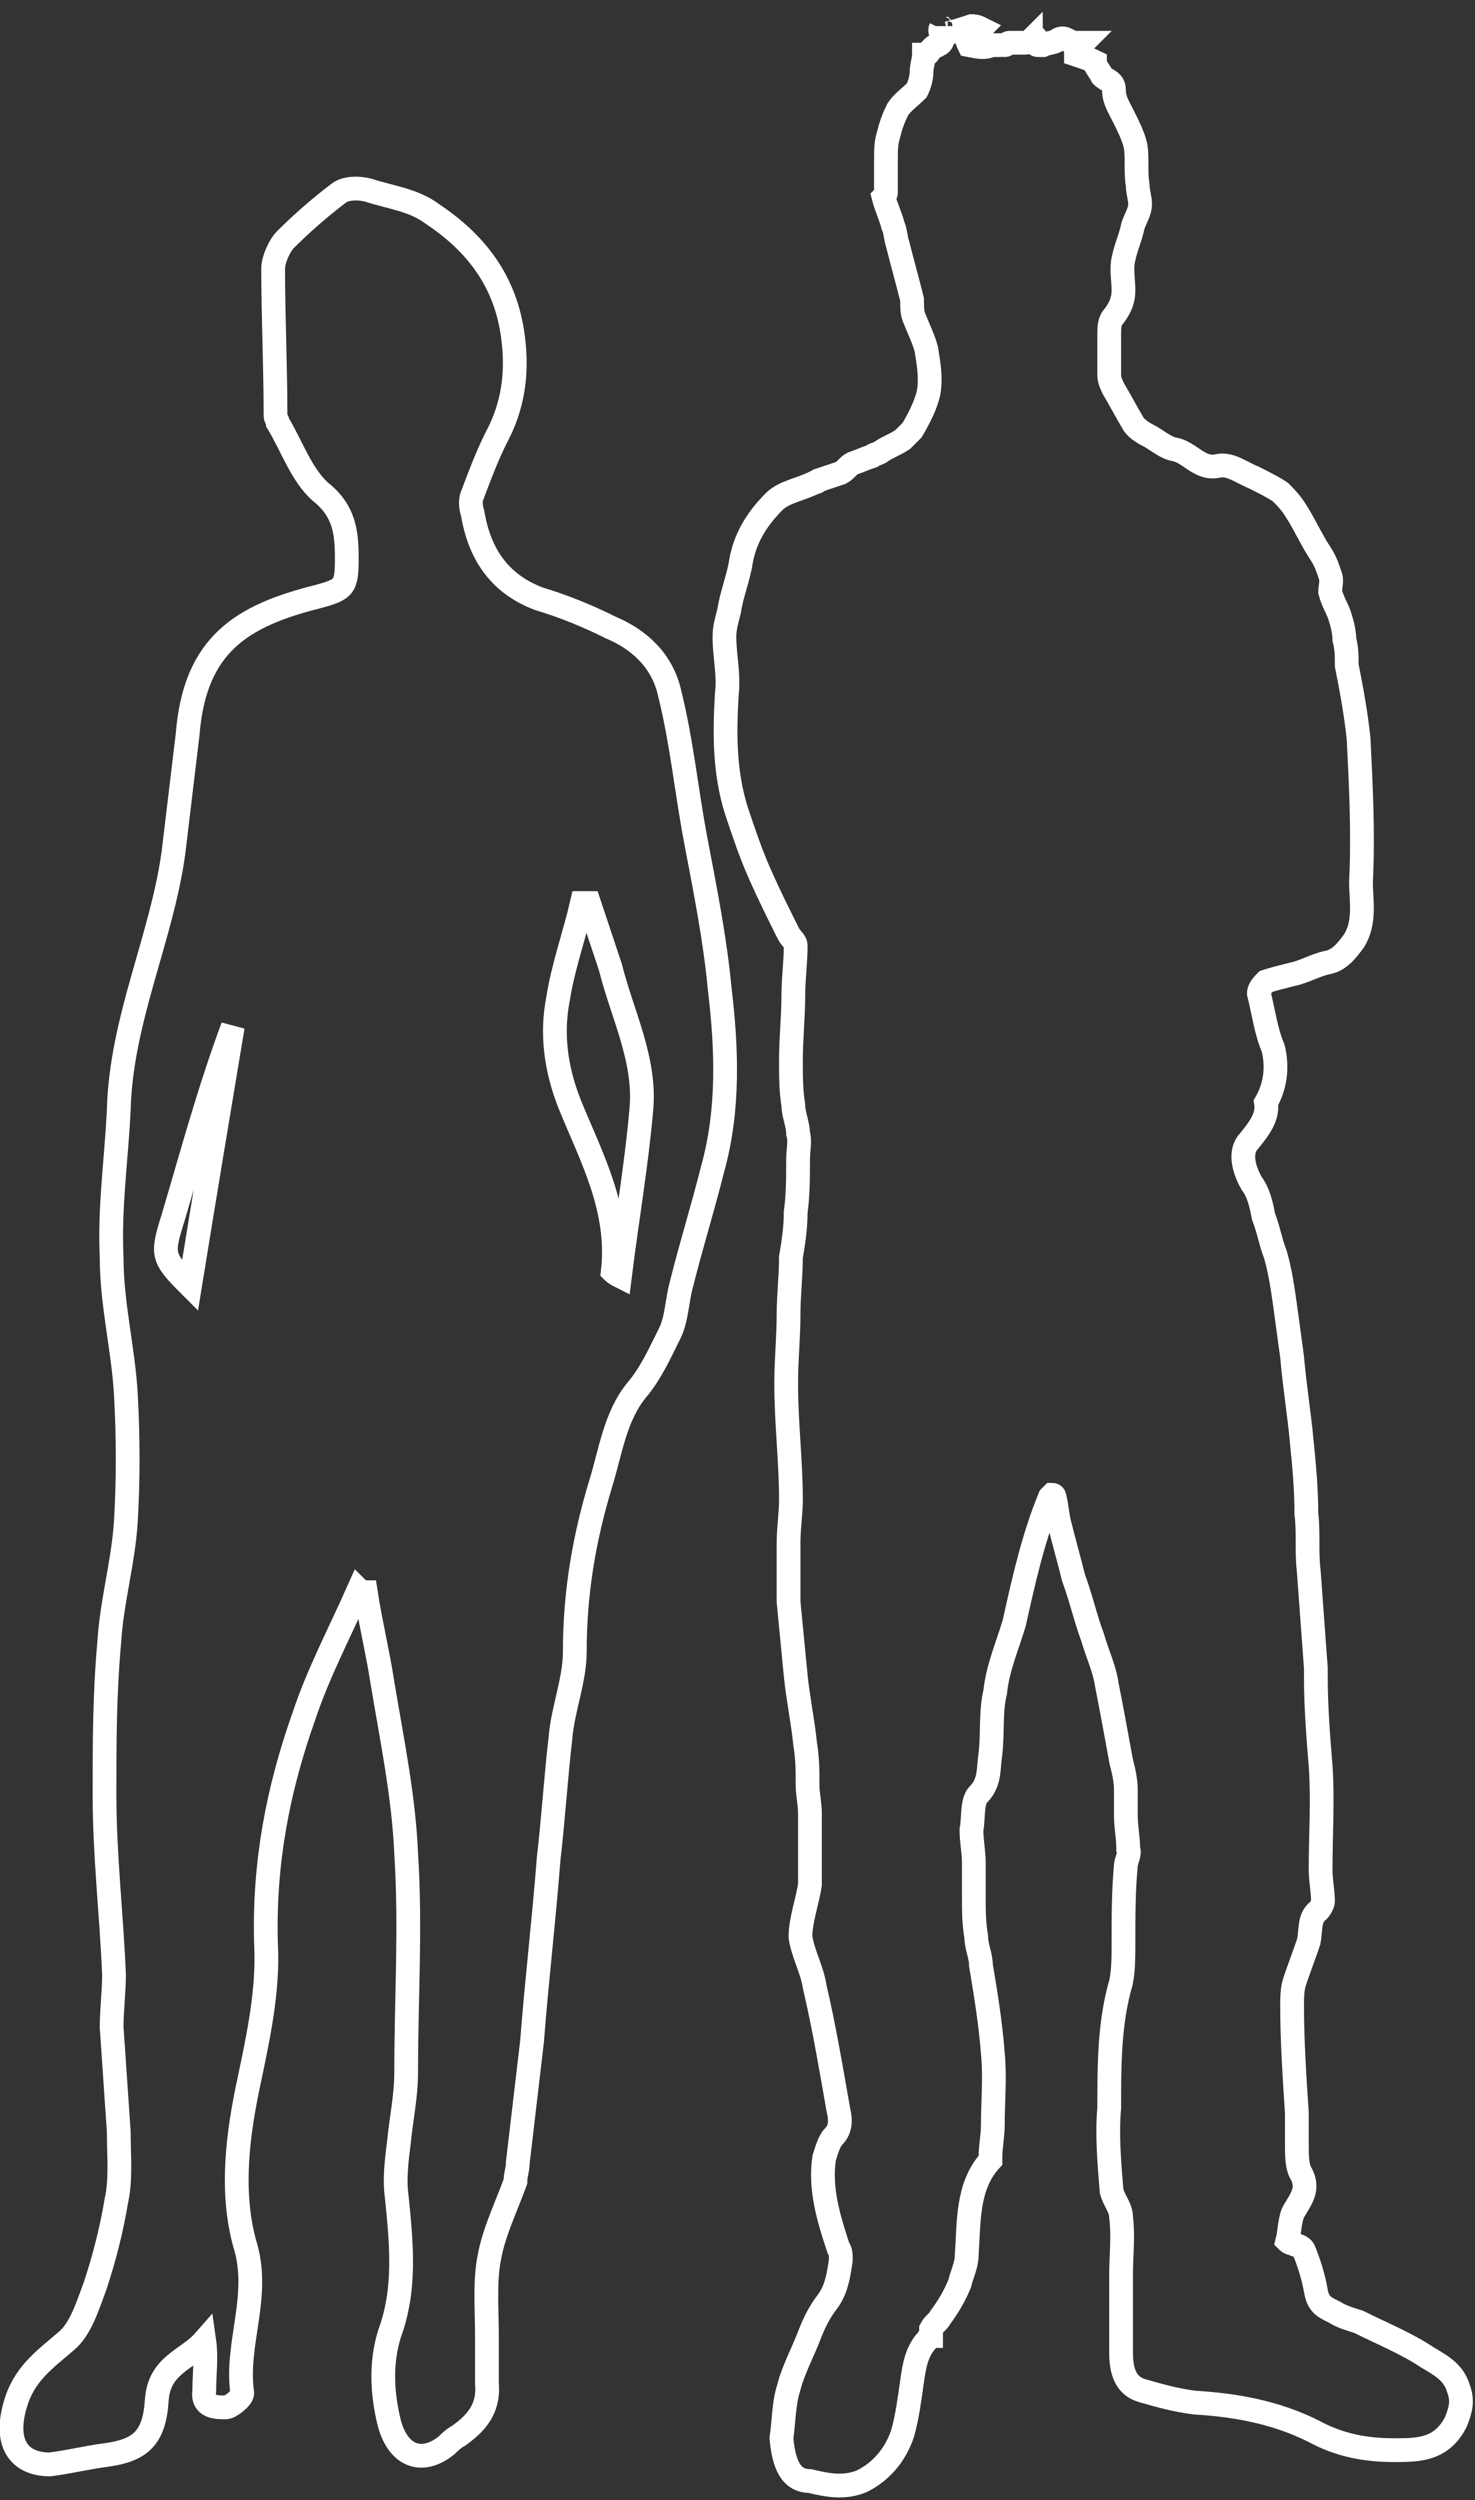 <?xml version="1.0" encoding="utf-8"?>
<!-- Generator: Adobe Illustrator 23.0.3, SVG Export Plug-In . SVG Version: 6.00 Build 0)  -->
<svg version="1.1" id="Layer_1" xmlns="http://www.w3.org/2000/svg" xmlns:xlink="http://www.w3.org/1999/xlink" x="0px" y="0px"
	 viewBox="0 0 62.1 105.2" style="enable-background:new 0 0 62.1 105.2;" xml:space="preserve">
<rect x="0" y="0" width="62.1" height="105.2" fill="#333333" stroke="none"/>
<style type="text/css">
	.st0{fill:none;stroke:#fff;stroke-miterlimit:10;}
</style>
<path class="st0" d="M15.1,66.9c-0.8,1.8-1.7,3.5-2.3,5.3c-1.1,3.1-1.7,6.2-1.6,9.6c0.1,1.9-0.3,3.8-0.7,5.7
	c-0.5,2.3-0.8,4.7-0.2,6.9c0.7,2.2-0.4,4.2-0.1,6.3c0,0.2-0.5,0.6-0.7,0.6c-0.4,0-1,0-0.9-0.7c0-0.7,0.1-1.4,0-2.1
	c-0.7,0.8-1.9,1-2,2.5c-0.1,1.6-0.7,2.1-2.1,2.3c-0.8,0.1-1.6,0.3-2.4,0.4c-1.3,0-2-0.9-1.4-2.7c0.4-1.2,1.3-1.8,2.1-2.5
	c0.6-0.5,0.9-1.5,1.2-2.3c0.4-1.2,0.7-2.4,0.9-3.6c0.2-0.9,0.1-1.9,0.1-2.9c-0.1-1.5-0.2-2.9-0.3-4.4c0-0.7,0.1-1.5,0.1-2.2
	c-0.1-2.5-0.4-5-0.4-7.6c0-2.1,0-4.2,0.2-6.4c0.1-1.7,0.6-3.4,0.7-5.1c0.1-1.7,0.1-3.5,0-5.3c-0.1-1.9-0.6-3.8-0.6-5.8
	c-0.1-2.1,0.2-4.1,0.3-6.2c0.1-3.8,1.8-7.2,2.3-10.8c0.2-1.7,0.4-3.3,0.6-5c0.3-3.8,2.3-5,5.5-5.8c1.1-0.3,1.2-0.4,1.2-1.6
	c0-1.1-0.1-2-1.1-2.8c-0.8-0.7-1.2-1.9-1.8-2.9c0-0.1-0.1-0.2-0.1-0.3c0-2.1-0.1-4.2-0.1-6.2c0-0.4,0.3-1,0.5-1.2
	c0.7-0.7,1.5-1.4,2.3-2c0.3-0.2,0.8-0.2,1.2-0.1c0.9,0.3,1.9,0.4,2.7,1c1.8,1.2,3.1,2.8,3.4,5.2c0.2,1.5,0,2.9-0.7,4.2
	c-0.4,0.8-0.7,1.6-1,2.4c-0.1,0.2-0.1,0.5,0,0.8c0.3,1.8,1.2,3,2.8,3.6c1,0.3,2,0.7,3,1.2c1.2,0.5,2.2,1.4,2.5,2.8
	c0.5,2,0.7,4.1,1.1,6.2c0.4,2.1,0.8,4.1,1,6.2c0.3,2.5,0.4,5.1-0.3,7.6c-0.4,1.6-0.9,3.2-1.3,4.8c-0.2,0.7-0.2,1.5-0.5,2.1
	c-0.4,0.8-0.8,1.7-1.4,2.4c-0.9,1.1-1.1,2.6-1.5,3.9c-0.7,2.3-1.1,4.6-1.1,7.1c0,1.2-0.5,2.4-0.6,3.6c-0.2,1.7-0.3,3.4-0.5,5.1
	c-0.2,2.6-0.5,5.1-0.7,7.7c-0.2,1.7-0.4,3.4-0.6,5.1c0,0.3-0.1,0.5-0.1,0.8c-0.4,1.1-0.9,2.1-1.1,3.2c-0.2,1-0.1,2.2-0.1,3.2
	c0,0.7,0,1.4,0,2.1c0.1,1.1-0.5,1.7-1.2,2.2c-0.2,0.1-0.4,0.3-0.5,0.4c-1,0.8-2,0.5-2.4-0.9c-0.3-1.2-0.4-2.5,0-3.8
	c0.7-1.9,0.5-3.8,0.3-5.8c-0.1-0.7,0-1.5,0.1-2.3c0.1-1,0.3-1.9,0.3-2.9c0-3.1,0.2-6.1,0-9.2c-0.1-2.4-0.6-4.8-1-7.2
	c-0.2-1.3-0.5-2.5-0.7-3.8C15.3,67,15.2,67,15.1,66.9z M24.8,38l-0.3,0c-0.3,1.3-0.8,2.7-1,4c-0.3,1.5-0.1,3,0.5,4.5
	c0.9,2.2,2.1,4.4,1.8,7c0,0,0.1,0.1,0.3,0.2c0.3-2.4,0.7-4.7,0.9-7c0.2-2.1-0.8-4-1.3-6C25.4,39.8,25.1,38.9,24.8,38z M8,54.1
	c0.6-3.7,1.2-7.3,1.8-10.9c-1,2.7-1.7,5.3-2.5,8C6.8,52.8,6.8,52.9,8,54.1z"/>
<path class="st0" d="M32.9,102.6c0.1-0.7,0.1-1.5,0.3-2.1c0.2-0.8,0.6-1.5,0.9-2.3c0.2-0.5,0.4-0.9,0.7-1.3c0.4-0.5,0.5-1.1,0.6-1.8
	c0-0.2,0-0.4-0.1-0.5c-0.4-1.2-0.8-2.5-0.6-3.8c0.1-0.3,0.2-0.7,0.4-0.9c0.3-0.3,0.3-0.7,0.2-1.1c-0.3-1.7-0.6-3.5-1-5.2
	c-0.1-0.7-0.5-1.4-0.6-2.1c0-0.7,0.3-1.5,0.4-2.2c0-0.1,0-0.3,0-0.4c0-0.9,0-1.8,0-2.6c0-0.4-0.1-0.8-0.1-1.2c0-0.6,0-1.1-0.1-1.7
	c-0.1-1-0.3-1.9-0.4-2.9c-0.1-1-0.2-2.1-0.3-3.1c0-0.8,0-1.7,0-2.5c0-0.6,0.1-1.2,0.1-1.8c0-1.6-0.2-3.2-0.2-4.9
	c0-1,0.1-1.9,0.1-2.9c0-0.8,0.1-1.6,0.1-2.4c0.1-0.6,0.2-1.2,0.2-1.9c0.1-0.7,0.1-1.5,0.1-2.2c0-0.4,0.1-0.8,0-1.1
	c0-0.4-0.2-0.8-0.2-1.2c-0.1-0.6-0.1-1.2-0.1-1.9c0-0.9,0.1-1.8,0.1-2.7c0-0.7,0.1-1.4,0.1-2.1c0-0.2-0.2-0.3-0.3-0.5
	c-0.4-0.8-0.8-1.6-1.2-2.5c-0.4-0.9-0.7-1.8-1-2.7c-0.5-1.6-0.5-3.2-0.4-4.9c0.1-0.8-0.1-1.6-0.1-2.4c0-0.4,0.1-0.7,0.2-1.1
	c0.1-0.7,0.4-1.4,0.5-2.1c0.2-1.1,0.8-1.9,1.4-2.5c0.4-0.4,1.1-0.5,1.7-0.8c0.1,0,0.2-0.1,0.2-0.1c0.3-0.1,0.6-0.2,0.9-0.3
	c0.2-0.1,0.3-0.3,0.5-0.4c0.3-0.1,0.5-0.2,0.8-0.3c0.1-0.1,0.3-0.1,0.4-0.2c0.3-0.2,0.6-0.3,0.9-0.5c0.1-0.1,0.3-0.3,0.4-0.4
	c0.3-0.5,0.6-1.1,0.7-1.6c0.1-0.6,0-1.2-0.1-1.8c-0.1-0.4-0.3-0.8-0.5-1.3c-0.1-0.2-0.1-0.5-0.1-0.8c-0.2-0.8-0.4-1.5-0.6-2.3
	c-0.1-0.3-0.1-0.6-0.2-0.8c-0.1-0.4-0.3-0.8-0.4-1.2c0,0,0.1-0.1,0.1-0.2c0-0.3,0-0.6,0-0.9c0-0.2,0-0.3,0-0.5c0-0.3,0-0.7,0.1-1
	c0.1-0.4,0.2-0.7,0.4-1.1c0.2-0.3,0.5-0.5,0.8-0.8c0.1-0.2,0.2-0.5,0.2-0.8c0-0.2,0.1-0.5,0.1-0.7c0,0,0.2,0,0.2-0.1
	c0.1-0.1,0.2-0.3,0.4-0.3c0.4-0.2,0-0.5,0.1-0.7c0,0,0-0.1,0-0.1c0,0,0,0.1,0.1,0.1c0.1,0.1,0.1,0.2,0.2,0.2c0.4-0.1,0.7-0.2,1-0.3
	c0.1,0,0.2,0,0.4,0.1c-0.1,0.1-0.1,0.2-0.2,0.2c0,0-0.1-0.1-0.1-0.1c-0.1,0.1-0.3,0.2-0.3,0.3c0,0.1,0.1,0.3,0.1,0.3
	c0.5,0.1,0.9,0.2,1.3-0.3c0.1-0.1,0.2-0.1,0.2-0.2c0,0.1,0,0.2,0,0.3c0,0.1,0,0.1,0,0.2c0.1,0,0.1-0.1,0.2-0.1c0.2,0,0.4,0,0.6,0
	c0.1,0,0.2,0,0.3-0.1c0,0.1,0.3-0.4,0.2,0.1c0,0,0,0.1,0.1,0.1c0,0,0.1,0,0.2,0c0.2-0.1,0.5-0.1,0.6-0.2c0.3-0.2,0.4,0,0.7,0.1
	c0.1,0,0.3,0,0.4,0c-0.1,0.1-0.2,0.2-0.3,0.3c0,0,0,0.2,0,0.2c0.3,0.1,0.6,0.2,0.8,0.3c0,0,0,0.1,0,0.1c0.1,0.2,0.2,0.3,0.3,0.5
	c0.2,0.2,0.5,0.2,0.5,0.6c0,0.4,0.2,0.7,0.4,1.1c0.2,0.4,0.4,0.8,0.5,1.2c0.1,0.5,0,1.1,0.1,1.7c0,0.3,0.1,0.5,0.1,0.8
	c0,0.3-0.2,0.6-0.3,0.9c-0.1,0.5-0.3,0.9-0.4,1.4c-0.1,0.4,0,0.9,0,1.3c0,0.4-0.1,0.7-0.4,1.1c-0.2,0.2-0.2,0.5-0.2,0.8
	c0,0.6,0,1.1,0,1.7c0,0.2,0.1,0.4,0.2,0.6c0.3,0.5,0.5,0.9,0.8,1.4c0.1,0.2,0.4,0.4,0.6,0.5c0.4,0.2,0.7,0.5,1.1,0.6
	c0.7,0.1,1.1,0.9,1.9,0.7c0.5-0.1,1,0.3,1.5,0.5c0.4,0.2,0.8,0.4,1.1,0.6c0.2,0.2,0.4,0.4,0.6,0.7c0.4,0.6,0.7,1.3,1.1,1.9
	c0.2,0.3,0.3,0.6,0.4,0.9c0.1,0.2,0,0.5,0,0.7c0.1,0.4,0.3,0.7,0.4,1c0.1,0.3,0.2,0.7,0.2,1c0.1,0.4,0.1,0.7,0.1,1.1
	c0.2,1,0.4,2.1,0.5,3.1c0.1,2,0.2,4,0.1,6c0,0.8,0.2,1.7-0.3,2.5c-0.3,0.4-0.6,0.8-1.1,0.9c-0.5,0.1-1,0.4-1.5,0.5
	c-0.4,0.1-0.8,0.2-1.1,0.3c-0.1,0.1-0.3,0.3-0.3,0.5c0.2,0.8,0.3,1.6,0.6,2.3c0.2,0.8,0.1,1.6-0.3,2.3C53.4,47,53,47.5,52.6,48
	c-0.4,0.4-0.3,1.1,0.1,1.8c0.3,0.4,0.4,0.9,0.5,1.4c0.2,0.5,0.3,1.1,0.5,1.6c0.2,0.7,0.3,1.4,0.4,2.1c0.1,0.7,0.2,1.5,0.3,2.2
	c0.1,1.2,0.3,2.4,0.4,3.5c0.1,1,0.2,2,0.2,3.1c0.1,0.8,0,1.6,0.1,2.4c0.1,1.4,0.2,2.7,0.3,4.1c0,0.1,0,0.3,0,0.4
	c0,1.2,0.1,2.5,0.2,3.7c0.1,1.4,0,2.9,0,4.4c0,0.4,0.1,0.9,0.1,1.3c0,0.1-0.1,0.3-0.2,0.4c-0.4,0.3-0.3,0.8-0.4,1.3
	c-0.2,0.6-0.4,1.1-0.6,1.7c-0.1,0.3-0.1,0.7-0.1,1c0,1.5,0.1,3,0.2,4.5c0,0.4,0,0.9,0,1.4c0,0.4,0,0.9,0.2,1.2c0.3,0.6,0,1-0.3,1.5
	c-0.2,0.3-0.2,0.9-0.3,1.3c0,0,0.1,0.1,0.2,0.1c0.2,0.1,0.4,0.1,0.5,0.3c0.2,0.5,0.4,1.1,0.5,1.7c0.1,0.6,0.4,0.7,0.8,0.9
	c0.3,0.2,0.7,0.3,1,0.4c1,0.5,2,0.9,2.9,1.5c0.5,0.3,1.1,0.6,1.3,1.3c0.2,0.5,0.1,0.9-0.1,1.4c-0.6,1.2-1.6,1.2-2.6,1.2
	c-1.2,0-2.3-0.2-3.4-0.8c-1.6-0.8-3.3-1.1-5-1.2c-0.8-0.1-1.5-0.3-2.2-0.5c-0.7-0.2-0.9-0.8-0.9-1.6c0-1.1,0-2.2,0-3.3
	c0-0.8,0.1-1.6,0-2.4c0-0.4-0.3-0.7-0.4-1.1c-0.1-1.2-0.2-2.4-0.1-3.5c0-1.8,0-3.6,0.5-5.3c0.1-0.5,0.1-1.1,0.1-1.7
	c0-1.1,0-2.1,0.1-3.2c0-0.2,0.2-0.5,0.1-0.7c0-0.5-0.1-0.9-0.1-1.4c0-0.4,0-0.7,0-1.1c0-0.4-0.1-0.8-0.2-1.2
	c-0.2-1.1-0.4-2.2-0.6-3.2c-0.1-0.7-0.4-1.3-0.6-2c-0.3-0.8-0.5-1.7-0.8-2.5c-0.2-0.8-0.4-1.5-0.6-2.3c-0.1-0.4-0.1-0.7-0.2-1.1
	c0,0,0-0.1-0.1-0.1c0,0-0.1,0.1-0.1,0.1c-0.7,1.7-1.1,3.5-1.5,5.3c-0.3,1-0.7,1.9-0.8,2.9c-0.2,0.8-0.1,1.7-0.2,2.6
	c-0.1,0.6,0,1.2-0.5,1.7c-0.3,0.3-0.2,1-0.3,1.5c0,0.5,0.1,0.9,0.1,1.4c0,0.5,0,0.9,0,1.4c0,0.6,0,1.1,0.1,1.7
	c0,0.4,0.2,0.8,0.2,1.2c0.2,1.2,0.4,2.4,0.5,3.7c0.1,1,0,2,0,3c0,0.5-0.1,0.9-0.1,1.4c0,0,0,0.1,0,0.1c-1,1.1-0.9,2.6-1,4
	c0,0.4-0.2,0.8-0.3,1.2c-0.2,0.5-0.5,1-0.8,1.4c-0.1,0.2-0.3,0.3-0.4,0.5c0,0.1,0,0.2,0,0.3c0,0-0.1,0-0.1,0.1
	c-0.5,0.5-0.6,1.1-0.7,1.8c-0.1,0.7-0.2,1.5-0.4,2.2c-0.3,0.9-0.9,1.6-1.7,2c-0.7,0.3-1.4,0.2-2.2,0C33.3,104.4,33,103.7,32.9,102.6
	z"/>
</svg>

